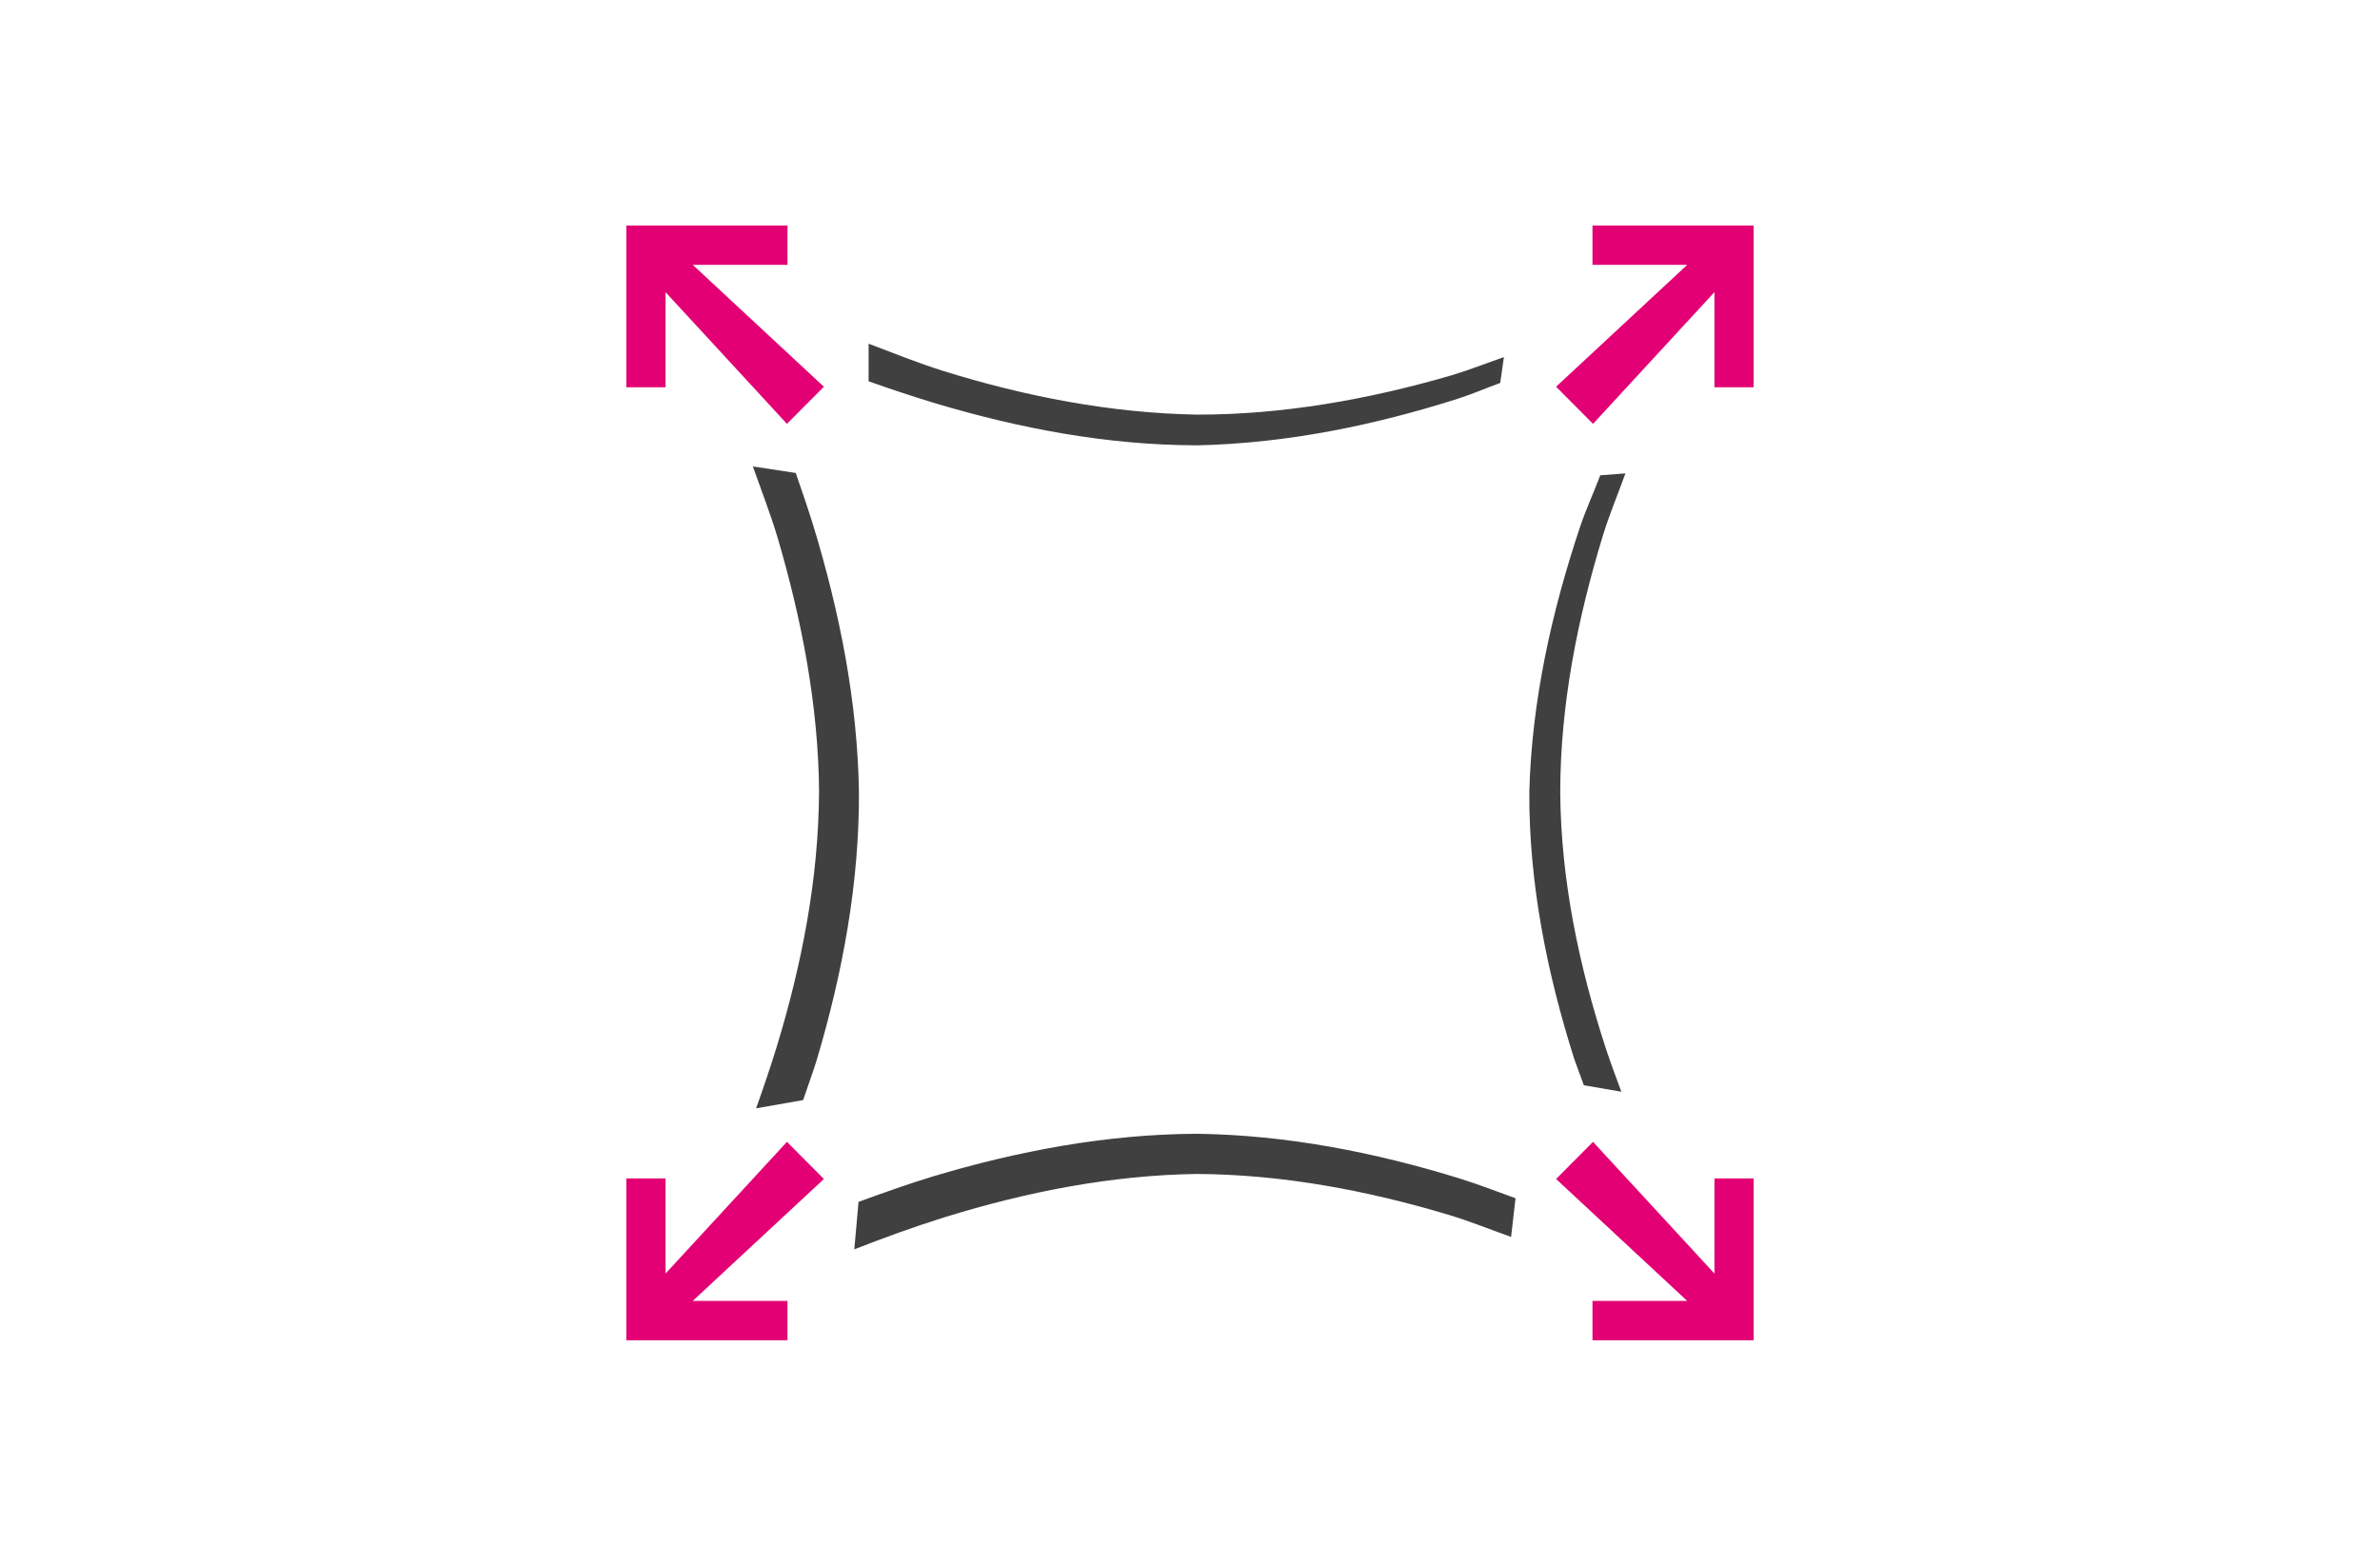 <svg width="190" height="125" viewBox="0 0 190 125" fill="none" xmlns="http://www.w3.org/2000/svg">
<mask id="mask0_975_315" style="mask-type:alpha" maskUnits="userSpaceOnUse" x="0" y="0" width="190" height="125">
<rect width="190" height="125" fill="#D9D9D9"/>
</mask>
<g mask="url(#mask0_975_315)">
</g>
<g clip-path="url(#clip0_975_315)">
<path d="M129.761 37.792L127.753 37.945C127.225 39.323 126.615 40.663 126.139 42.063C123.874 48.846 122.279 55.944 122.088 63.235C122.055 70.53 123.505 77.698 125.678 84.553C125.92 85.261 126.2 85.942 126.443 86.642L129.435 87.155C129.013 86.014 128.588 84.878 128.207 83.73C126.035 77.09 124.605 70.181 124.557 63.255C124.557 56.322 125.929 49.376 127.99 42.664C128.504 41.016 129.172 39.42 129.761 37.794" fill="#404040"/>
<path d="M95.543 35.554C102.708 35.399 109.717 33.957 116.438 31.814C117.567 31.453 118.648 30.971 119.765 30.573L120.06 28.509C118.663 28.994 117.292 29.539 115.879 29.963C109.237 31.901 102.368 33.112 95.543 33.1C88.713 32.981 81.897 31.666 75.313 29.619C73.299 28.989 71.33 28.189 69.342 27.439V30.44C71.06 31.052 72.794 31.625 74.546 32.16C81.325 34.195 88.377 35.539 95.535 35.551" fill="#404040"/>
<path d="M65.385 63.25C65.349 70.093 64.029 76.944 62.008 83.565C61.498 85.212 60.948 86.851 60.36 88.482L64.116 87.823C64.48 86.726 64.891 85.643 65.226 84.543C67.262 77.673 68.604 70.515 68.572 63.225C68.454 55.943 67.016 48.836 64.939 41.997C64.495 40.57 64.015 39.163 63.525 37.758L60.102 37.239C60.765 39.114 61.491 40.972 62.061 42.869C64.025 49.529 65.337 56.394 65.39 63.245" fill="#404040"/>
<path d="M120.987 95.66C119.525 95.135 118.079 94.57 116.591 94.103C109.816 92.005 102.757 90.61 95.538 90.513C88.322 90.549 81.239 91.889 74.435 93.931C72.44 94.541 70.488 95.241 68.539 95.949L68.201 99.74C70.585 98.807 72.988 97.933 75.415 97.175C81.975 95.142 88.759 93.817 95.538 93.722C102.32 93.756 109.126 95.023 115.715 97.005C117.375 97.506 118.994 98.168 120.634 98.749L120.987 95.66Z" fill="#404040"/>
<path d="M65.774 94.124L62.823 91.159L53.132 101.673V94.078H50V106.997H62.866V103.855H55.303L65.774 94.124Z" fill="#E20074"/>
<path d="M127.131 18V21.144H134.694L124.224 30.873L127.174 33.838L136.868 23.322V30.917H139.997V18H127.131Z" fill="#E20074"/>
<path d="M65.774 30.876L55.303 21.142H62.866V18H50V30.917H53.132V23.325L62.823 33.838L65.774 30.876Z" fill="#E20074"/>
<path d="M136.868 94.078V101.675L127.174 91.159L124.224 94.124L134.694 103.858H127.131V107H140V94.078H136.868Z" fill="#E20074"/>
</g>
<defs>
<clipPath id="clip0_975_315">
<rect width="90" height="89" fill="white" transform="translate(50 18)"/>
</clipPath>
</defs>
</svg>
